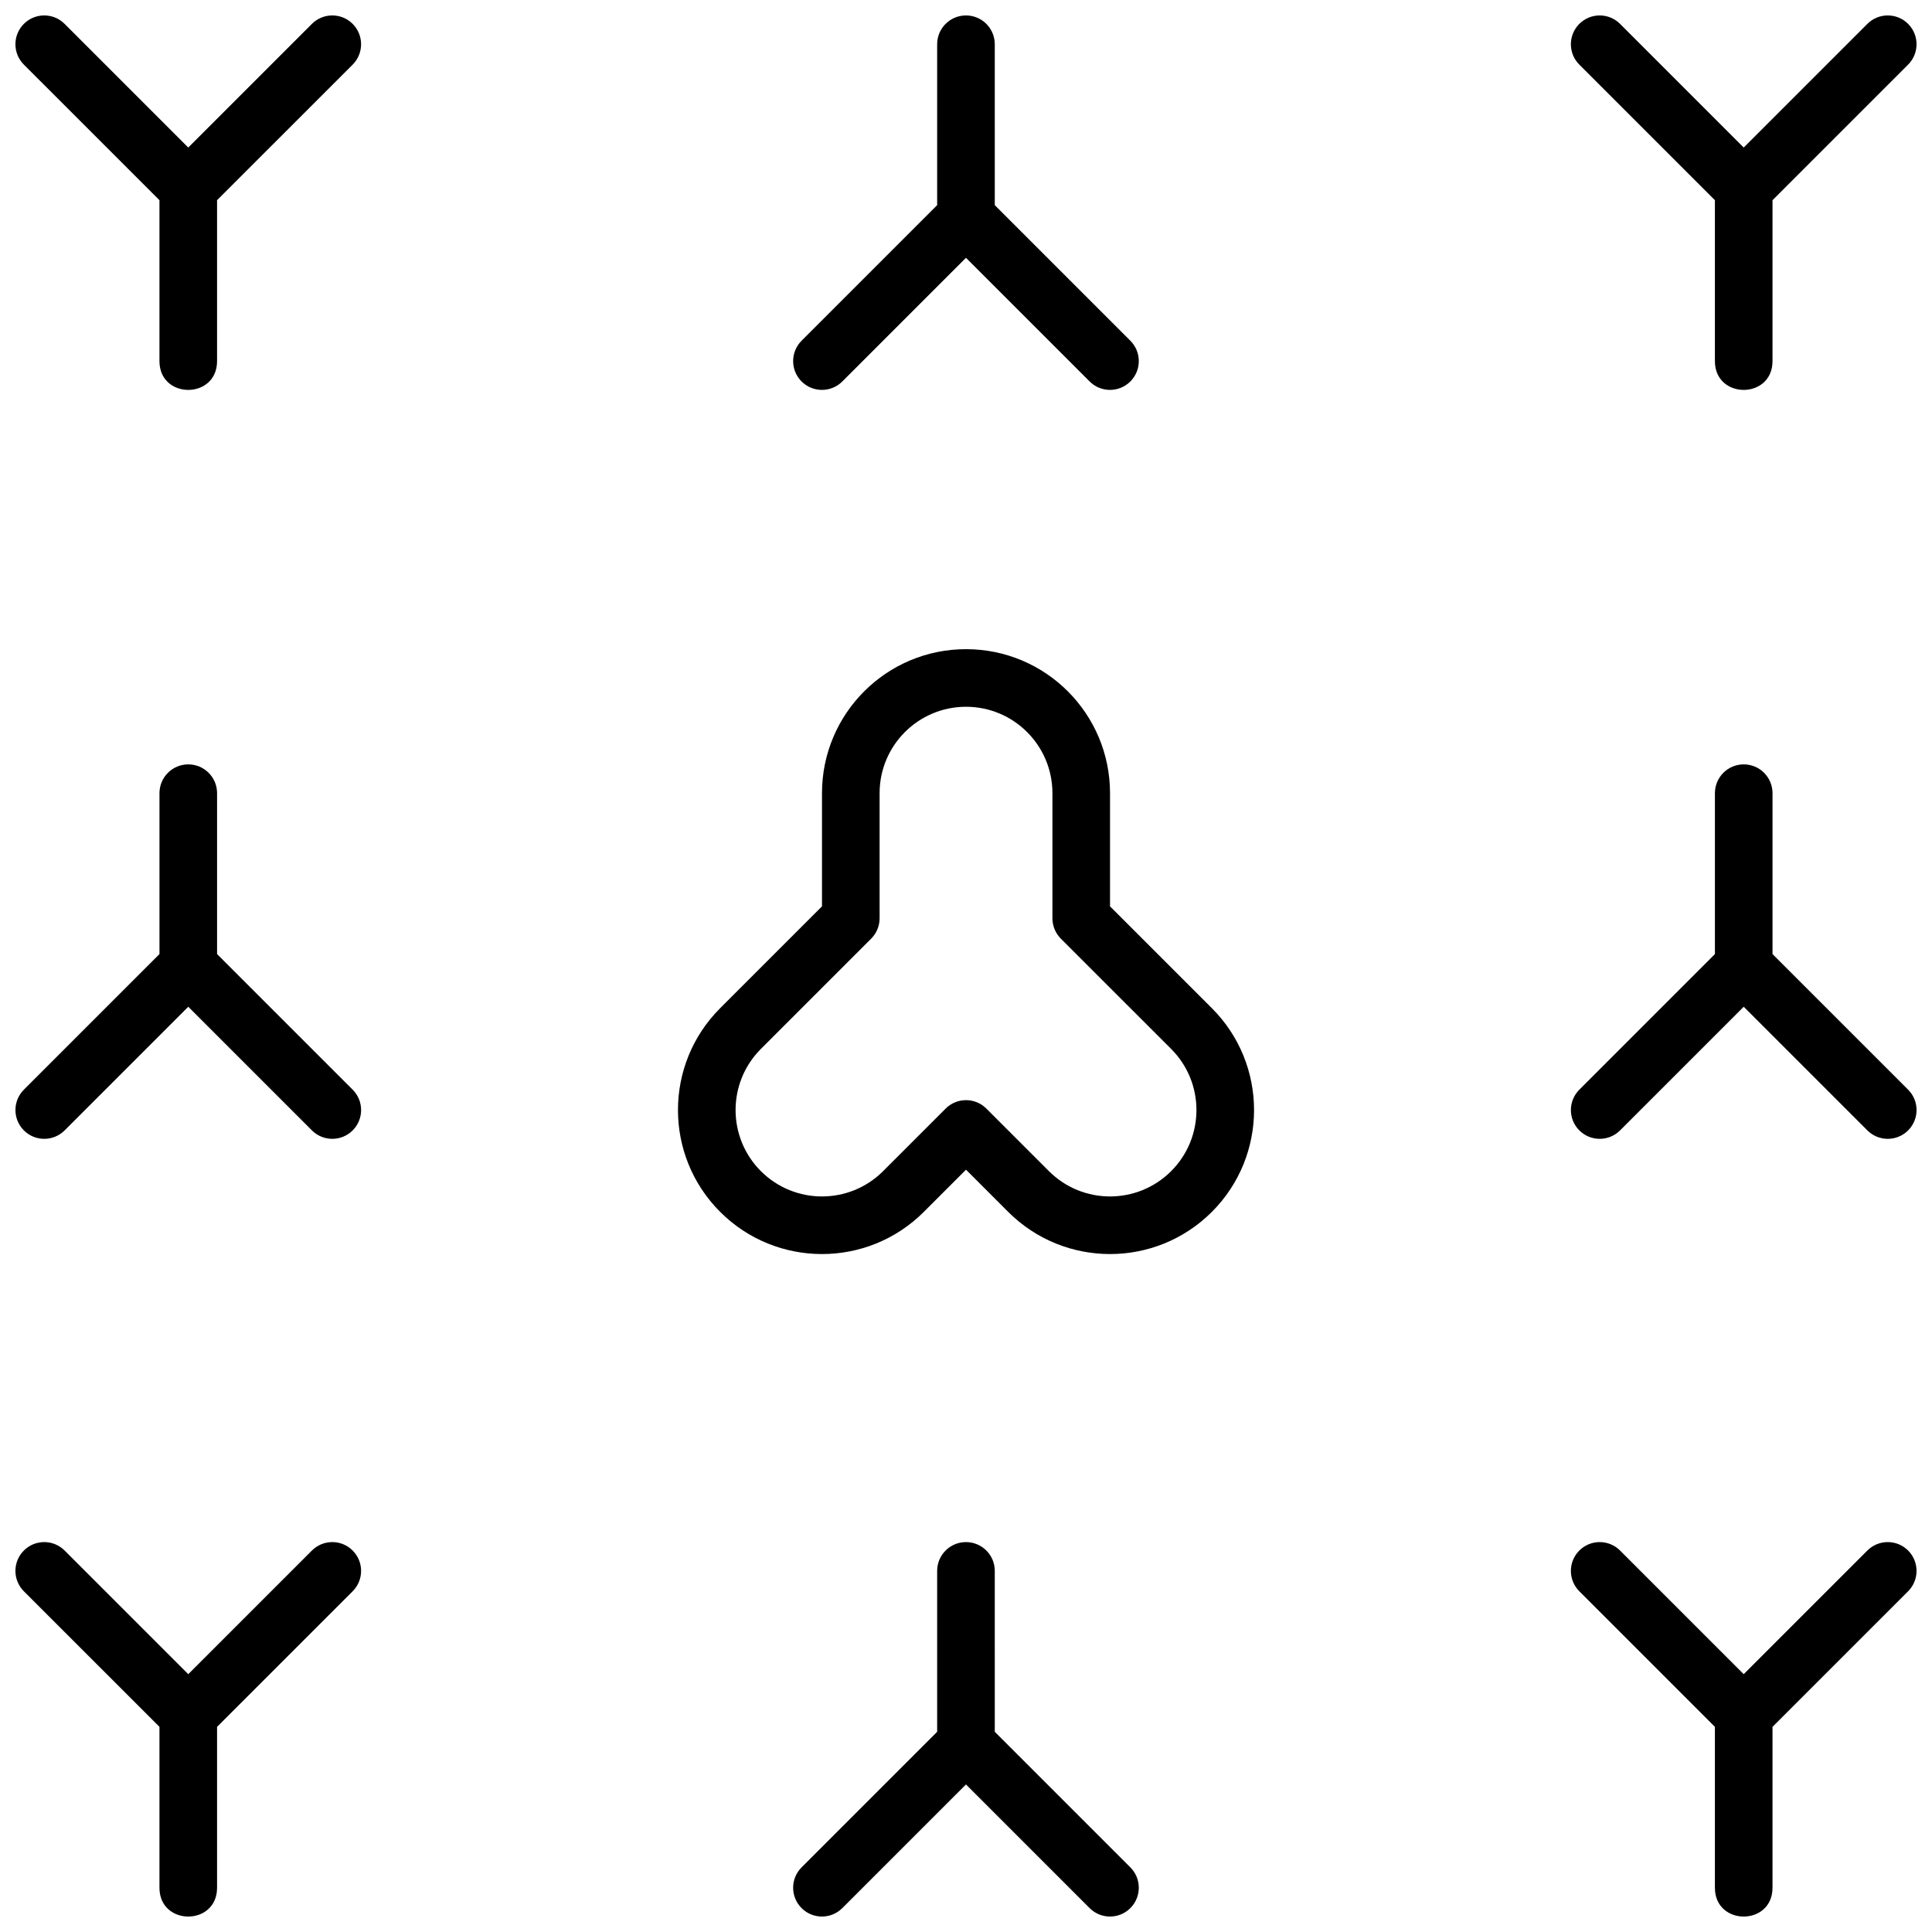 <?xml version="1.0" encoding="UTF-8"?>
<!-- Uploaded to: ICON Repo, www.svgrepo.com, Generator: ICON Repo Mixer Tools -->
<svg width="800px" height="800px" version="1.1" viewBox="144 144 512 512" xmlns="http://www.w3.org/2000/svg">
 <defs>
  <clipPath id="a">
   <path d="m148.09 148.09h503.81v503.81h-503.81z"/>
  </clipPath>
 </defs>
 <g clip-path="url(#a)">
  <path d="m465.16 411.18c14.902 14.906 14.902 39.074 0 53.98-14.906 14.902-39.074 14.902-53.98 0l-11.176-11.18-11.18 11.18c-14.906 14.902-39.074 14.902-53.977 0-14.906-14.906-14.906-39.074 0-53.98l26.988-26.988v-29.988c0-21.082 17.086-38.168 38.168-38.168 21.078 0 38.164 17.086 38.164 38.168v29.988zm-40.023-18.426c-1.43-1.434-2.234-3.375-2.234-5.398v-33.152c0-12.648-10.254-22.902-22.898-22.902-12.648 0-22.902 10.254-22.902 22.902v33.152c0 2.023-0.805 3.965-2.234 5.398l-29.227 29.223c-8.941 8.945-8.941 23.441 0 32.387 8.945 8.941 23.445 8.941 32.387 0l16.578-16.578c2.981-2.981 7.812-2.981 10.793 0l16.578 16.578c8.945 8.941 23.441 8.941 32.387 0 8.941-8.945 8.941-23.441 0-32.387zm188.6 4.086 35.934 35.934c2.981 2.981 2.981 7.812 0 10.793s-7.816 2.981-10.797 0l-32.77-32.77-32.77 32.77c-2.981 2.981-7.812 2.981-10.793 0-2.984-2.981-2.984-7.812 0-10.793l35.93-35.934v-42.637c0-4.219 3.418-7.637 7.633-7.637 4.215 0 7.633 3.418 7.633 7.637zm-412.21 0 35.934 35.934c2.981 2.981 2.981 7.812 0 10.793-2.981 2.981-7.816 2.981-10.797 0l-32.77-32.77-32.77 32.77c-2.981 2.981-7.812 2.981-10.797 0-2.981-2.981-2.981-7.812 0-10.793l35.934-35.934v-42.637c0-4.219 3.418-7.637 7.633-7.637 4.215 0 7.633 3.418 7.633 7.637zm396.94 204.79-35.93-35.93c-2.984-2.981-2.984-7.812 0-10.797 2.981-2.981 7.812-2.981 10.793 0l32.77 32.77 32.77-32.77c2.981-2.981 7.816-2.981 10.797 0 2.981 2.984 2.981 7.816 0 10.797l-35.934 35.93v42.641c0 10.18-15.266 10.18-15.266 0zm-412.21 0-35.934-35.93c-2.981-2.981-2.981-7.812 0-10.797 2.984-2.981 7.816-2.981 10.797 0l32.77 32.77 32.77-32.77c2.981-2.981 7.816-2.981 10.797 0 2.981 2.984 2.981 7.816 0 10.797l-35.934 35.93v42.641c0 10.18-15.266 10.18-15.266 0zm221.37 1.312 35.93 35.93c2.981 2.981 2.981 7.816 0 10.797s-7.812 2.981-10.793 0l-32.77-32.77-32.77 32.77c-2.984 2.981-7.816 2.981-10.797 0-2.981-2.981-2.981-7.816 0-10.797l35.93-35.93v-42.641c0-4.215 3.418-7.633 7.637-7.633 4.215 0 7.633 3.418 7.633 7.633zm190.84-405.89-35.93-35.93c-2.984-2.981-2.984-7.812 0-10.797 2.981-2.981 7.812-2.981 10.793 0l32.77 32.77 32.77-32.77c2.981-2.981 7.816-2.981 10.797 0 2.981 2.984 2.981 7.816 0 10.797l-35.934 35.93v42.641c0 10.18-15.266 10.18-15.266 0zm-412.21 0-35.934-35.93c-2.981-2.981-2.981-7.812 0-10.797 2.984-2.981 7.816-2.981 10.797 0l32.77 32.77 32.77-32.77c2.981-2.981 7.816-2.981 10.797 0 2.981 2.984 2.981 7.816 0 10.797l-35.934 35.93v42.641c0 10.18-15.266 10.18-15.266 0zm221.37 1.312 35.93 35.93c2.981 2.981 2.981 7.816 0 10.797s-7.812 2.981-10.793 0l-32.77-32.77-32.77 32.77c-2.984 2.981-7.816 2.981-10.797 0-2.981-2.981-2.981-7.816 0-10.797l35.93-35.93v-42.641c0-4.215 3.418-7.633 7.637-7.633 4.215 0 7.633 3.418 7.633 7.633z"/>
 </g>
</svg>